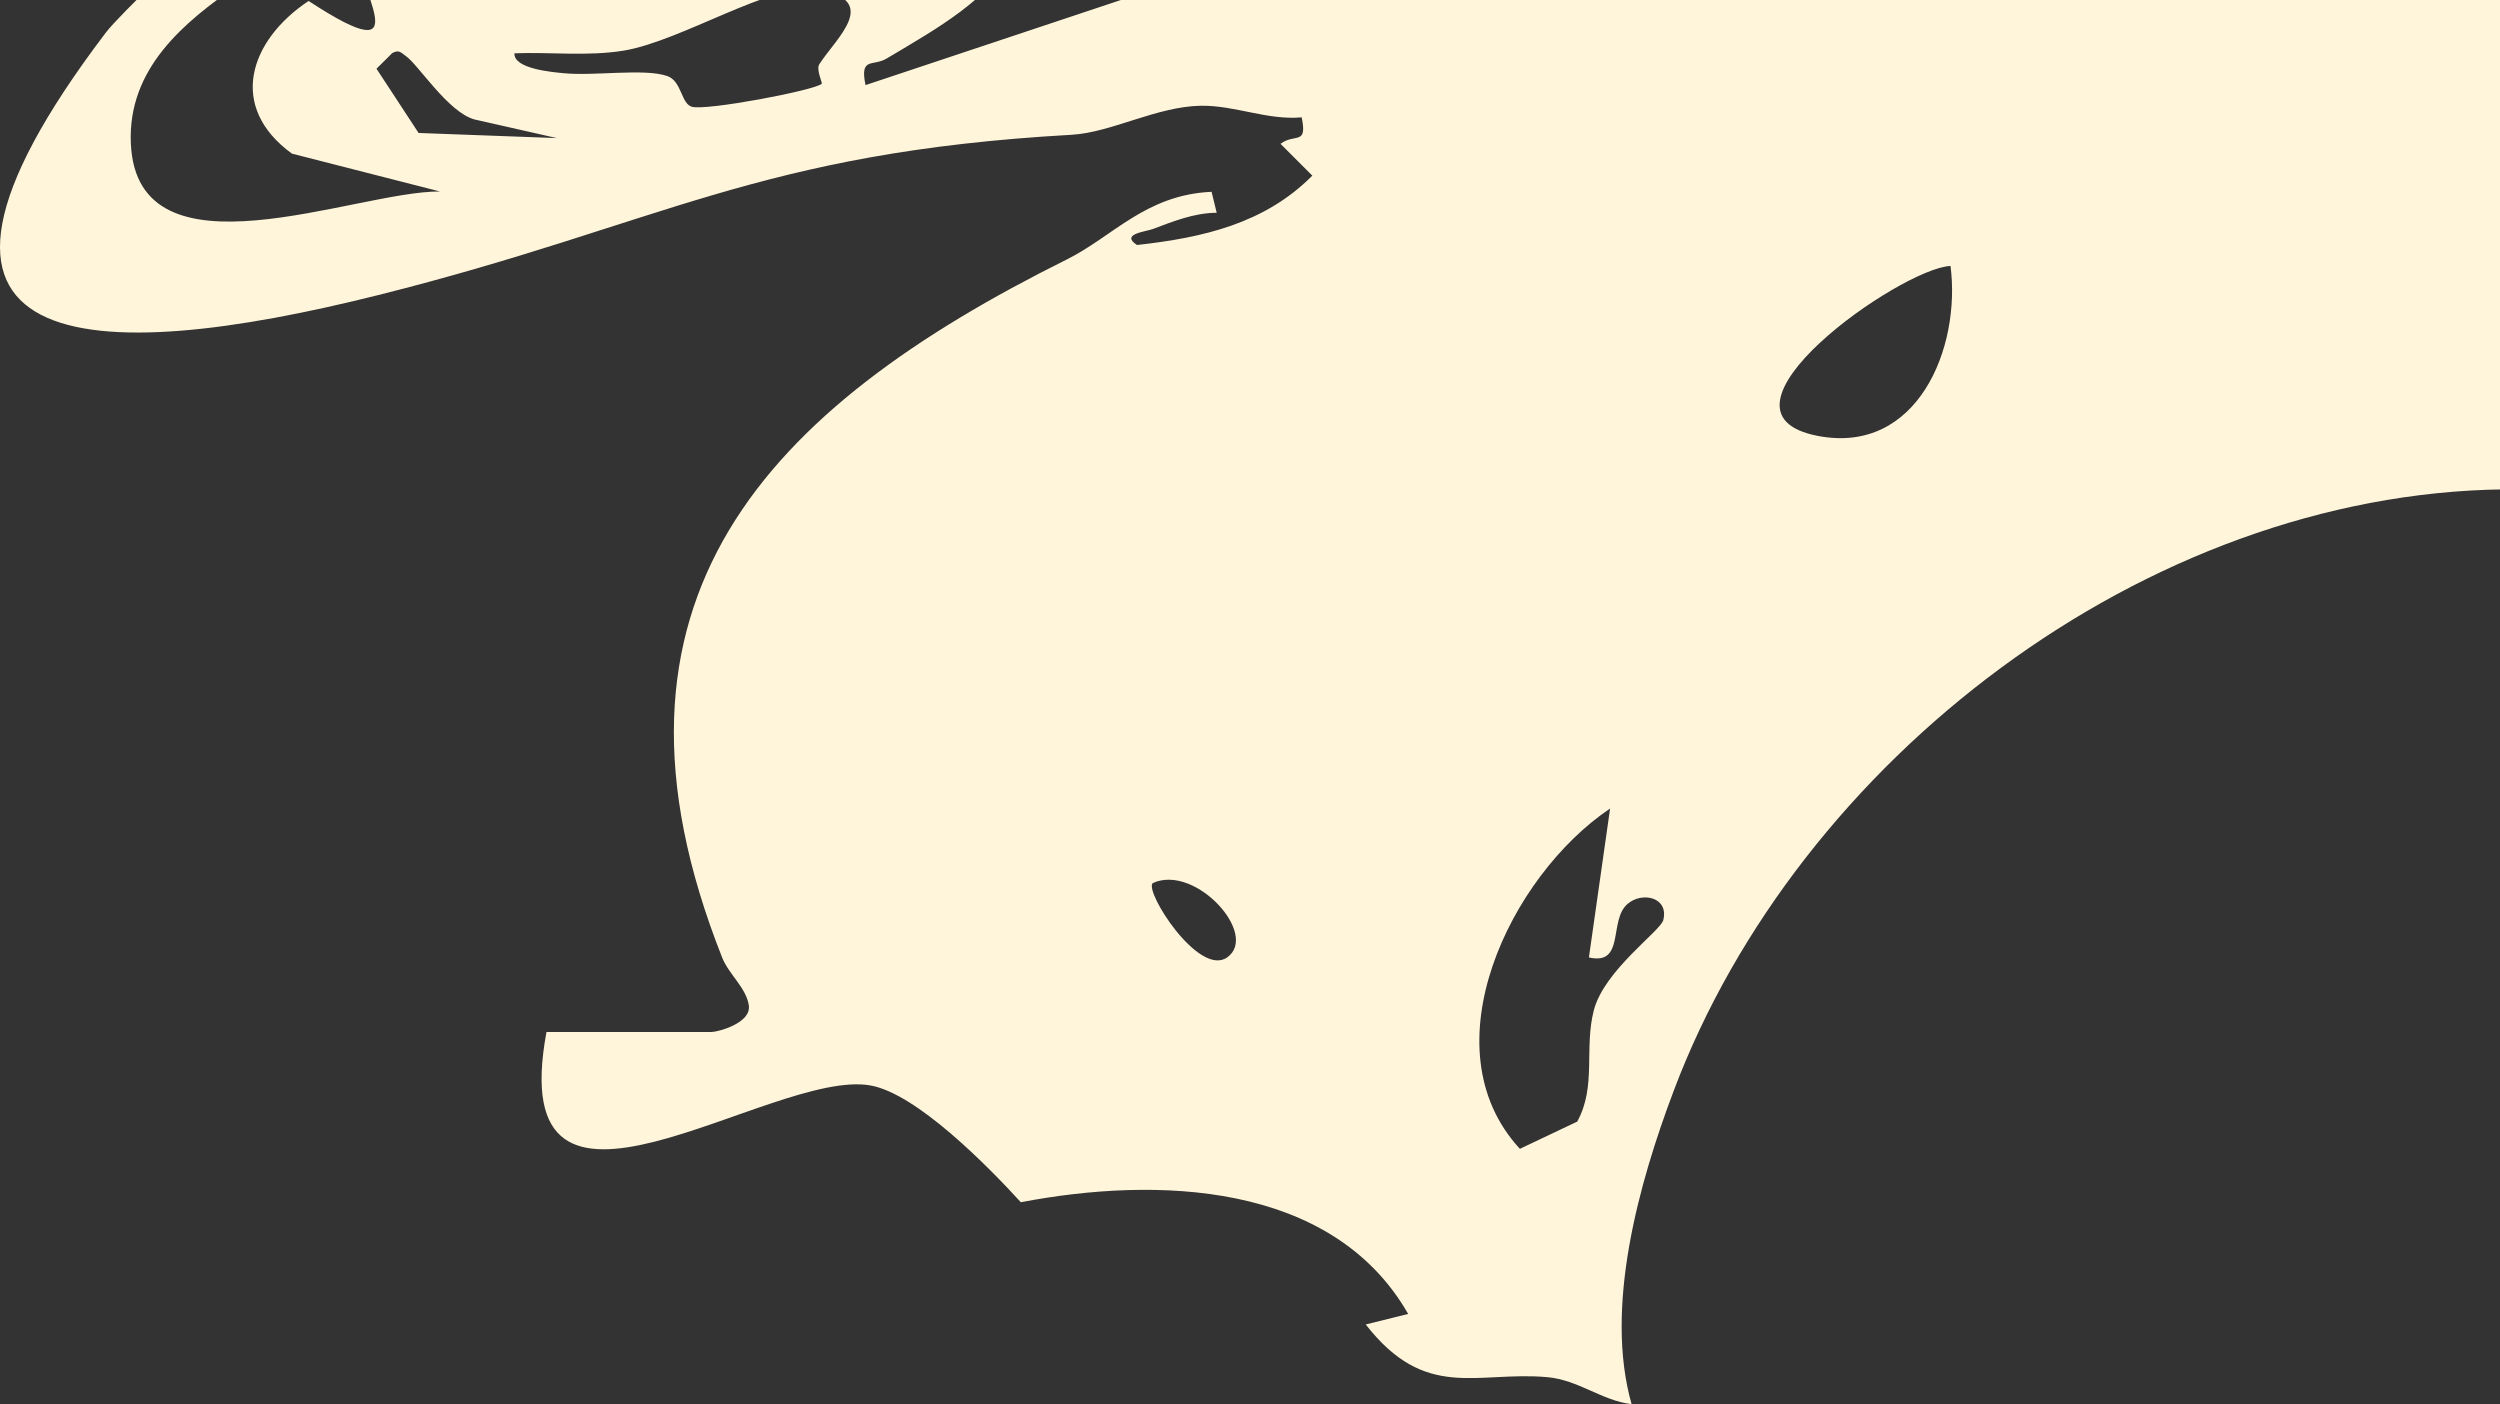 <svg xmlns="http://www.w3.org/2000/svg" width="235" height="132" viewBox="0 0 235 132" fill="none"><rect x="0" y="0" width="235" height="132" fill="#333333" stroke="none"/><path id="Vector" d="M102.359 -89C106.469 -82.56 102.659 -78.33 102.349 -72.5C102.269 -70.96 102.179 -70.76 103.869 -70.99C107.989 -71.55 117.739 -80.99 114.259 -85.9L107.769 -85.05L105.369 -89H235.369V46C201.659 46.42 169.069 71.45 157.349 102.48C154.029 111.26 150.789 122.9 153.369 131.99C150.589 131.67 148.359 129.7 145.419 129.45C138.789 128.87 134.009 131.73 128.379 124.5L132.369 123.51C125.199 111 108.579 110.59 95.959 113.01C92.919 109.68 86.169 102.79 81.809 102.03C72.439 100.38 47.199 119.47 51.369 97.01H66.869C67.459 97.01 70.649 96.18 70.389 94.5C70.129 92.82 68.509 91.6 67.879 90C54.569 56.4 72.109 38.4 100.259 24.4C104.609 22.24 107.689 18.31 113.889 18.03L114.369 20C112.249 20.01 110.309 20.8 108.359 21.53C107.649 21.79 105.289 22 106.879 23.03C113.069 22.34 118.869 21.03 123.359 16.51L120.369 13.52C121.739 12.49 122.909 13.72 122.359 11.03C119.109 11.32 116.099 9.89 112.869 9.94C108.719 10.01 104.469 12.46 100.719 12.67C71.219 14.33 62.099 21.08 35.579 27.73C8.759 34.46 -13.651 34.18 9.929 3.09C11.329 1.24 18.159 -5.03 18.259 -5.63C18.439 -6.72 16.599 -8.06 16.349 -9.56C16.049 -11.4 17.149 -17.1 17.849 -18.99C24.329 -36.49 71.659 -52.69 86.829 -67.01C92.259 -72.13 100.709 -81.19 97.359 -88.98H102.359V-89ZM144.029 -38.85C143.109 -38.6 137.809 -33.28 137.529 -32.3C134.849 -23 150.289 -33.1 146.899 -38.03L144.029 -38.85ZM51.359 -25.99C44.229 -23.64 36.549 -18.86 32.129 -12.73C30.669 -10.7 27.719 -3.76 27.099 -3.26C26.309 -2.61 23.969 -2.52 22.419 -1.45C17.269 2.09 11.989 6.45 12.299 13.49C12.889 26.79 33.459 17.94 41.359 18L27.439 14.44C21.369 10.02 23.449 3.79 29.009 0.09C39.869 7.21 33.269 -1.37 33.399 -5.38C33.449 -6.94 35.539 -12.12 36.499 -13.45C37.729 -15.15 38.899 -14.05 39.149 -14.31C43.089 -18.45 46.499 -22.58 51.369 -25.98L51.359 -25.99ZM114.349 -2.99C107.119 -0.91 102.559 -2.02 96.009 -4.92C92.659 0.16 88.389 2.5 83.329 5.51C82.049 6.27 80.799 5.32 81.359 8L114.339 -2.99H114.349ZM77.239 7.88C77.339 7.8 76.689 6.54 77.019 6.03C78.649 3.51 82.849 0.01 76.799 -1.01C72.659 -1.71 64.019 3.88 58.619 4.76C55.219 5.31 51.769 4.88 48.359 5.01C48.269 6.48 51.959 6.78 52.969 6.88C55.869 7.17 60.569 6.4 62.729 7.15C64.099 7.63 64.009 9.76 65.049 10.04C66.439 10.41 76.399 8.53 77.229 7.89L77.239 7.88ZM38.149 5.27C37.739 4.99 37.519 4.61 36.859 5L35.389 6.46L39.349 12.5L52.349 12.98L44.609 11.23C42.109 10.55 39.289 6.03 38.139 5.26L38.149 5.27ZM183.349 25C178.669 25.2 159.379 38.79 170.899 40.98C180.219 42.76 184.349 32.73 183.349 25ZM149.359 89.99L151.349 76C141.969 82.3 134.099 98.49 142.869 107.99L148.259 105.43C150.089 102.1 148.889 98.55 149.819 94.97C150.789 91.21 156.089 87.52 156.349 86.49C156.889 84.35 154.379 83.78 152.999 84.96C151.179 86.5 152.799 90.78 149.359 90V89.99ZM115.349 90C118.399 87.86 112.359 81.17 108.359 83.01C107.529 83.75 112.679 91.87 115.349 90Z" fill="#FFF5DB"></path></svg>